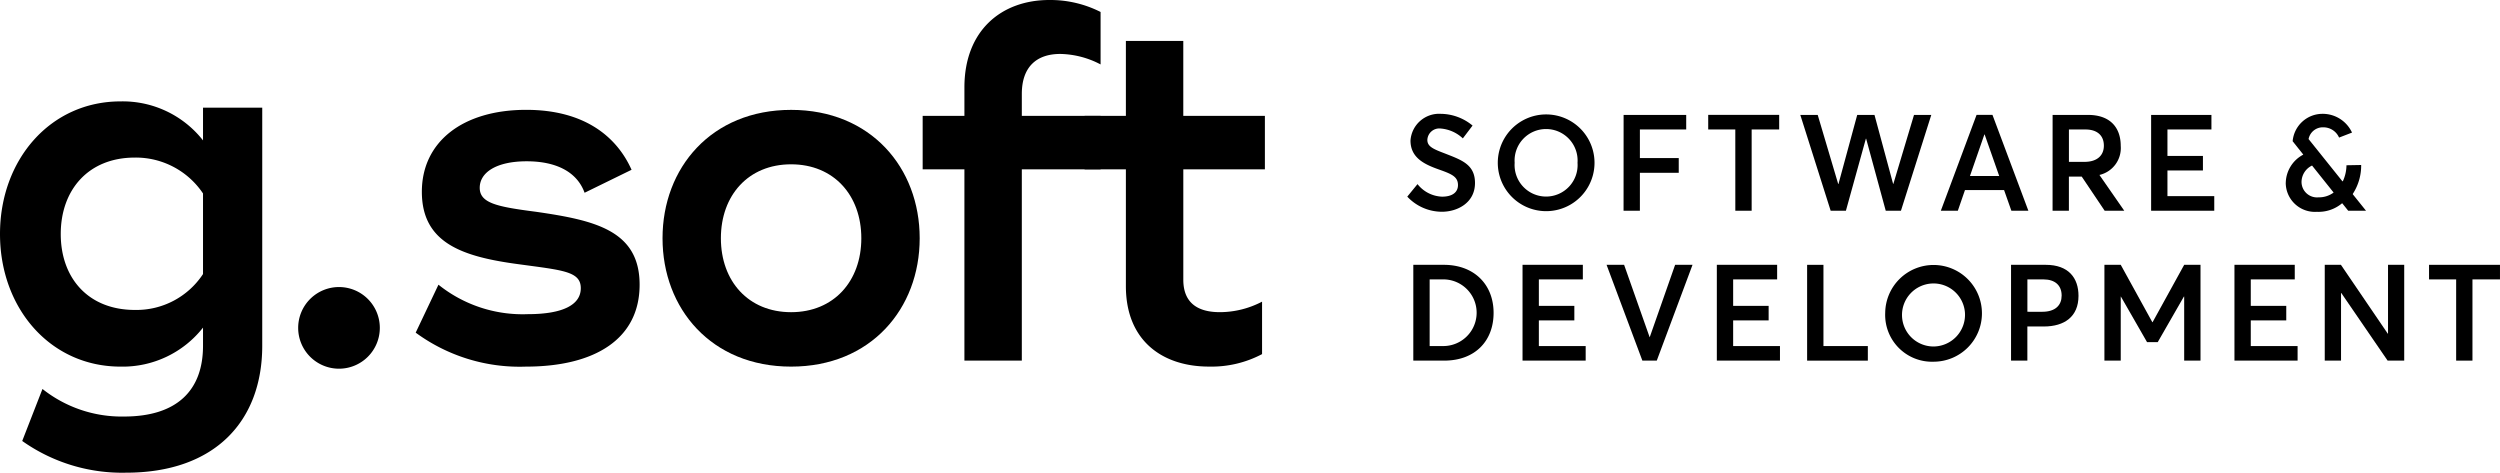 <svg id="Grupo_7" data-name="Grupo 7" xmlns="http://www.w3.org/2000/svg" xmlns:xlink="http://www.w3.org/1999/xlink" width="280.658" height="53.067" viewBox="0 0 280.658 53.067">
  <defs>
    <clipPath id="clip-path">
      <rect id="Rectángulo_4" data-name="Rectángulo 4" width="280.658" height="53.067" fill="#000"/>
    </clipPath>
  </defs>
  <g id="Grupo_6" data-name="Grupo 6" clip-path="url(#clip-path)">
    <path id="Trazado_27" data-name="Trazado 27" d="M195.711,46.869c0-7.907,5.486-14.411,14.434-14.411s14.435,6.5,14.435,14.411S219.093,61.28,210.145,61.28s-14.434-6.5-14.434-14.411m22.317,0c0-4.823-3.089-8.3-7.884-8.3s-7.882,3.476-7.882,8.3,3.089,8.3,7.882,8.3,7.884-3.477,7.884-8.3" transform="translate(-121.333 -20.123)" fill="#000"/>
    <path id="Trazado_28" data-name="Trazado 28" d="M283.686,10.541v2.468h8.842v6h-8.842V40.484h-6.445V19.008h-4.687v-6h4.687v-3.2C277.241,3.42,281.4,0,286.775,0a12.478,12.478,0,0,1,5.753,1.345V7.233A10.067,10.067,0,0,0,288,6.056c-2.663,0-4.314,1.458-4.314,4.486" transform="translate(-168.973)" fill="#000"/>
    <path id="Trazado_29" data-name="Trazado 29" d="M331.473,26.509V38.9c0,2.635,1.651,3.645,4.1,3.645a10.25,10.25,0,0,0,4.741-1.179v5.889a12.118,12.118,0,0,1-5.967,1.4c-5.166,0-9.321-2.859-9.321-9.027V26.509h-4.634v-6h4.634V12.1h6.445V20.51h9.161v6Z" transform="translate(-198.631 -7.501)" fill="#000"/>
    <path id="Trazado_30" data-name="Trazado 30" d="M122.8,57.467l2.556-5.383a15.1,15.1,0,0,0,10.014,3.308c3.994,0,5.965-1.066,5.965-2.916,0-1.907-2.077-2.018-6.978-2.691-6.285-.841-10.865-2.355-10.865-8.131,0-5.608,4.58-9.2,11.718-9.2,6.551,0,10.173,3.029,11.824,6.729l-5.273,2.58c-.852-2.355-3.2-3.533-6.5-3.533-3.462,0-5.273,1.289-5.273,2.972,0,1.739,1.971,2.131,6.285,2.692,6.6.953,11.665,2.074,11.665,8.187,0,6.056-4.953,9.2-12.783,9.2A19.71,19.71,0,0,1,122.8,57.467" transform="translate(-76.133 -20.123)" fill="#000"/>
    <path id="Trazado_31" data-name="Trazado 31" d="M22.791,30.654v3.677a11.463,11.463,0,0,0-9.261-4.378C5.655,29.953,0,36.492,0,44.84S5.655,59.727,13.53,59.727a11.462,11.462,0,0,0,9.261-4.379v2.043c0,5.021-2.94,7.94-8.873,7.94a14.307,14.307,0,0,1-9.15-3.094L2.495,68.075A19.406,19.406,0,0,0,14.14,71.636c10.037,0,15.3-5.837,15.3-14.245V30.654Zm0,18.682a8.943,8.943,0,0,1-7.653,4.028c-5.213,0-8.318-3.561-8.318-8.523s3.105-8.581,8.318-8.581a9.082,9.082,0,0,1,7.653,4.028Z" transform="translate(0 -18.57)" fill="#000"/>
    <path id="Trazado_32" data-name="Trazado 32" d="M97.247,89.376a4.583,4.583,0,1,1-4.583-4.583,4.583,4.583,0,0,1,4.583,4.583" transform="translate(-54.607 -52.568)" fill="#000"/>
    <path id="Trazado_33" data-name="Trazado 33" d="M415.7,42.923l1.151-1.409a3.682,3.682,0,0,0,2.757,1.409c1.182,0,1.787-.515,1.787-1.3,0-.939-.712-1.242-2.075-1.727-1.635-.576-3.256-1.3-3.256-3.272a3.219,3.219,0,0,1,3.408-3,5.662,5.662,0,0,1,3.559,1.318l-1.09,1.439a4.112,4.112,0,0,0-2.469-1.106,1.345,1.345,0,0,0-1.515,1.257c-.015.787.712,1.06,2.015,1.56,1.848.727,3.333,1.226,3.333,3.3,0,2.226-1.984,3.226-3.711,3.226a5.34,5.34,0,0,1-3.893-1.7" transform="translate(-257.717 -20.845)" fill="#000"/>
    <path id="Trazado_34" data-name="Trazado 34" d="M442.444,39.122a5.43,5.43,0,1,1,10.86,0,5.43,5.43,0,1,1-10.86,0m8.952,0a3.538,3.538,0,1,0-7.058,0,3.538,3.538,0,1,0,7.058,0" transform="translate(-274.298 -20.846)" fill="#000"/>
    <path id="Trazado_35" data-name="Trazado 35" d="M479.612,33.943h7.028v1.636h-5.2V38.79h4.362v1.651h-4.362V44.7h-1.833Z" transform="translate(-297.341 -21.043)" fill="#000"/>
    <path id="Trazado_36" data-name="Trazado 36" d="M507.642,35.578H504.6V33.942h7.967v1.636h-3.09V44.7h-1.833Z" transform="translate(-312.831 -21.043)" fill="#000"/>
    <path id="Trazado_37" data-name="Trazado 37" d="M531.809,33.943h1.954l2.3,7.755h.03l2.105-7.755h1.939l2.09,7.74h.03l2.317-7.74h1.939L543.108,44.7H541.4l-2.2-8.088h-.03L536.929,44.7h-1.712Z" transform="translate(-329.701 -21.043)" fill="#000"/>
    <path id="Trazado_38" data-name="Trazado 38" d="M577.327,33.942h1.787L583.143,44.7h-1.908l-.818-2.317h-4.392l-.8,2.317h-1.909Zm2.544,6.862-1.636-4.665h-.03l-1.62,4.665Z" transform="translate(-355.432 -21.043)" fill="#000"/>
    <path id="Trazado_39" data-name="Trazado 39" d="M606.339,33.943h3.968c2.56,0,3.681,1.484,3.681,3.484a3.1,3.1,0,0,1-2.393,3.257l2.787,4.014h-2.2l-2.575-3.832h-1.439V44.7h-1.833Zm3.574,5.271c1.469,0,2.181-.757,2.181-1.818,0-1.136-.742-1.817-2.06-1.817h-1.863v3.635Z" transform="translate(-375.907 -21.043)" fill="#000"/>
    <path id="Trazado_40" data-name="Trazado 40" d="M635.44,33.943h6.77v1.636h-4.938v2.968h3.984v1.636h-3.984v2.878h5.256V44.7H635.44Z" transform="translate(-393.948 -21.043)" fill="#000"/>
    <path id="Trazado_41" data-name="Trazado 41" d="M675.217,41.364a3.653,3.653,0,0,1,1.953-3.151v-.03L675.989,36.7a3.365,3.365,0,0,1,3.317-3.075,3.628,3.628,0,0,1,3.348,2.105l-1.454.561a1.916,1.916,0,0,0-1.742-1.151,1.628,1.628,0,0,0-1.681,1.318l3.8,4.741h.045a4.378,4.378,0,0,0,.409-1.8l1.651-.03a5.841,5.841,0,0,1-.939,3.241v.046l1.484,1.848h-2l-.667-.833h-.03a4.089,4.089,0,0,1-2.817.954,3.275,3.275,0,0,1-3.5-3.257m5.362,1.106v-.03l-2.408-3.014a2.068,2.068,0,0,0-1.181,1.833A1.742,1.742,0,0,0,678.9,43a2.78,2.78,0,0,0,1.681-.53" transform="translate(-418.609 -20.846)" fill="#000"/>
    <path id="Trazado_42" data-name="Trazado 42" d="M417.493,78.229h3.423c3.408,0,5.589,2.211,5.589,5.392,0,3.166-2.09,5.362-5.544,5.362h-3.469Zm3.363,9.119a3.742,3.742,0,0,0,.091-7.483h-1.62v7.483Z" transform="translate(-258.83 -48.499)" fill="#000"/>
    <path id="Trazado_43" data-name="Trazado 43" d="M449.758,78.23h6.77v1.636h-4.938v2.968h3.984V84.47h-3.984v2.878h5.256v1.636h-7.089Z" transform="translate(-278.833 -48.499)" fill="#000"/>
    <path id="Trazado_44" data-name="Trazado 44" d="M474.581,78.23h1.969l2.863,8.119h.015l2.848-8.119h1.954l-4.014,10.754H478.6Z" transform="translate(-294.222 -48.499)" fill="#000"/>
    <path id="Trazado_45" data-name="Trazado 45" d="M507.15,78.23h6.77v1.636h-4.938v2.968h3.984V84.47h-3.984v2.878h5.256v1.636H507.15Z" transform="translate(-314.413 -48.499)" fill="#000"/>
    <path id="Trazado_46" data-name="Trazado 46" d="M533.822,78.23h1.833v9.119h4.983v1.636h-6.816Z" transform="translate(-330.949 -48.499)" fill="#000"/>
    <path id="Trazado_47" data-name="Trazado 47" d="M556.892,83.409a5.43,5.43,0,1,1,5.438,5.5,5.258,5.258,0,0,1-5.438-5.5m8.952,0A3.538,3.538,0,1,0,562.33,87.2a3.558,3.558,0,0,0,3.514-3.787" transform="translate(-345.252 -48.302)" fill="#000"/>
    <path id="Trazado_48" data-name="Trazado 48" d="M594.06,78.23h3.892c2.575,0,3.681,1.484,3.681,3.484,0,2.333-1.576,3.438-3.893,3.438h-1.848v3.832H594.06Zm3.5,5.271c1.5,0,2.181-.757,2.181-1.818,0-1.136-.727-1.817-2.045-1.817h-1.8V83.5Z" transform="translate(-368.294 -48.5)" fill="#000"/>
    <path id="Trazado_49" data-name="Trazado 49" d="M621.646,78.23h1.833l3.544,6.437h.031L630.6,78.23h1.833V88.984H630.6V81.789h-.03l-2.939,5.119h-1.2l-2.938-5.119h-.015v7.195h-1.833Z" transform="translate(-385.397 -48.499)" fill="#000"/>
    <path id="Trazado_50" data-name="Trazado 50" d="M660.057,78.23h6.77v1.636h-4.938v2.968h3.984V84.47h-3.984v2.878h5.256v1.636h-7.088Z" transform="translate(-409.21 -48.499)" fill="#000"/>
    <path id="Trazado_51" data-name="Trazado 51" d="M686.73,78.23h1.817l5.256,7.725h.03V78.23h1.818V88.984h-1.863l-5.2-7.589h-.03v7.589H686.73Z" transform="translate(-425.746 -48.499)" fill="#000"/>
    <path id="Trazado_52" data-name="Trazado 52" d="M720.58,79.866h-3.044V78.229H725.5v1.636h-3.09v9.118H720.58Z" transform="translate(-444.844 -48.499)" fill="#000"/>
  </g>
</svg>
